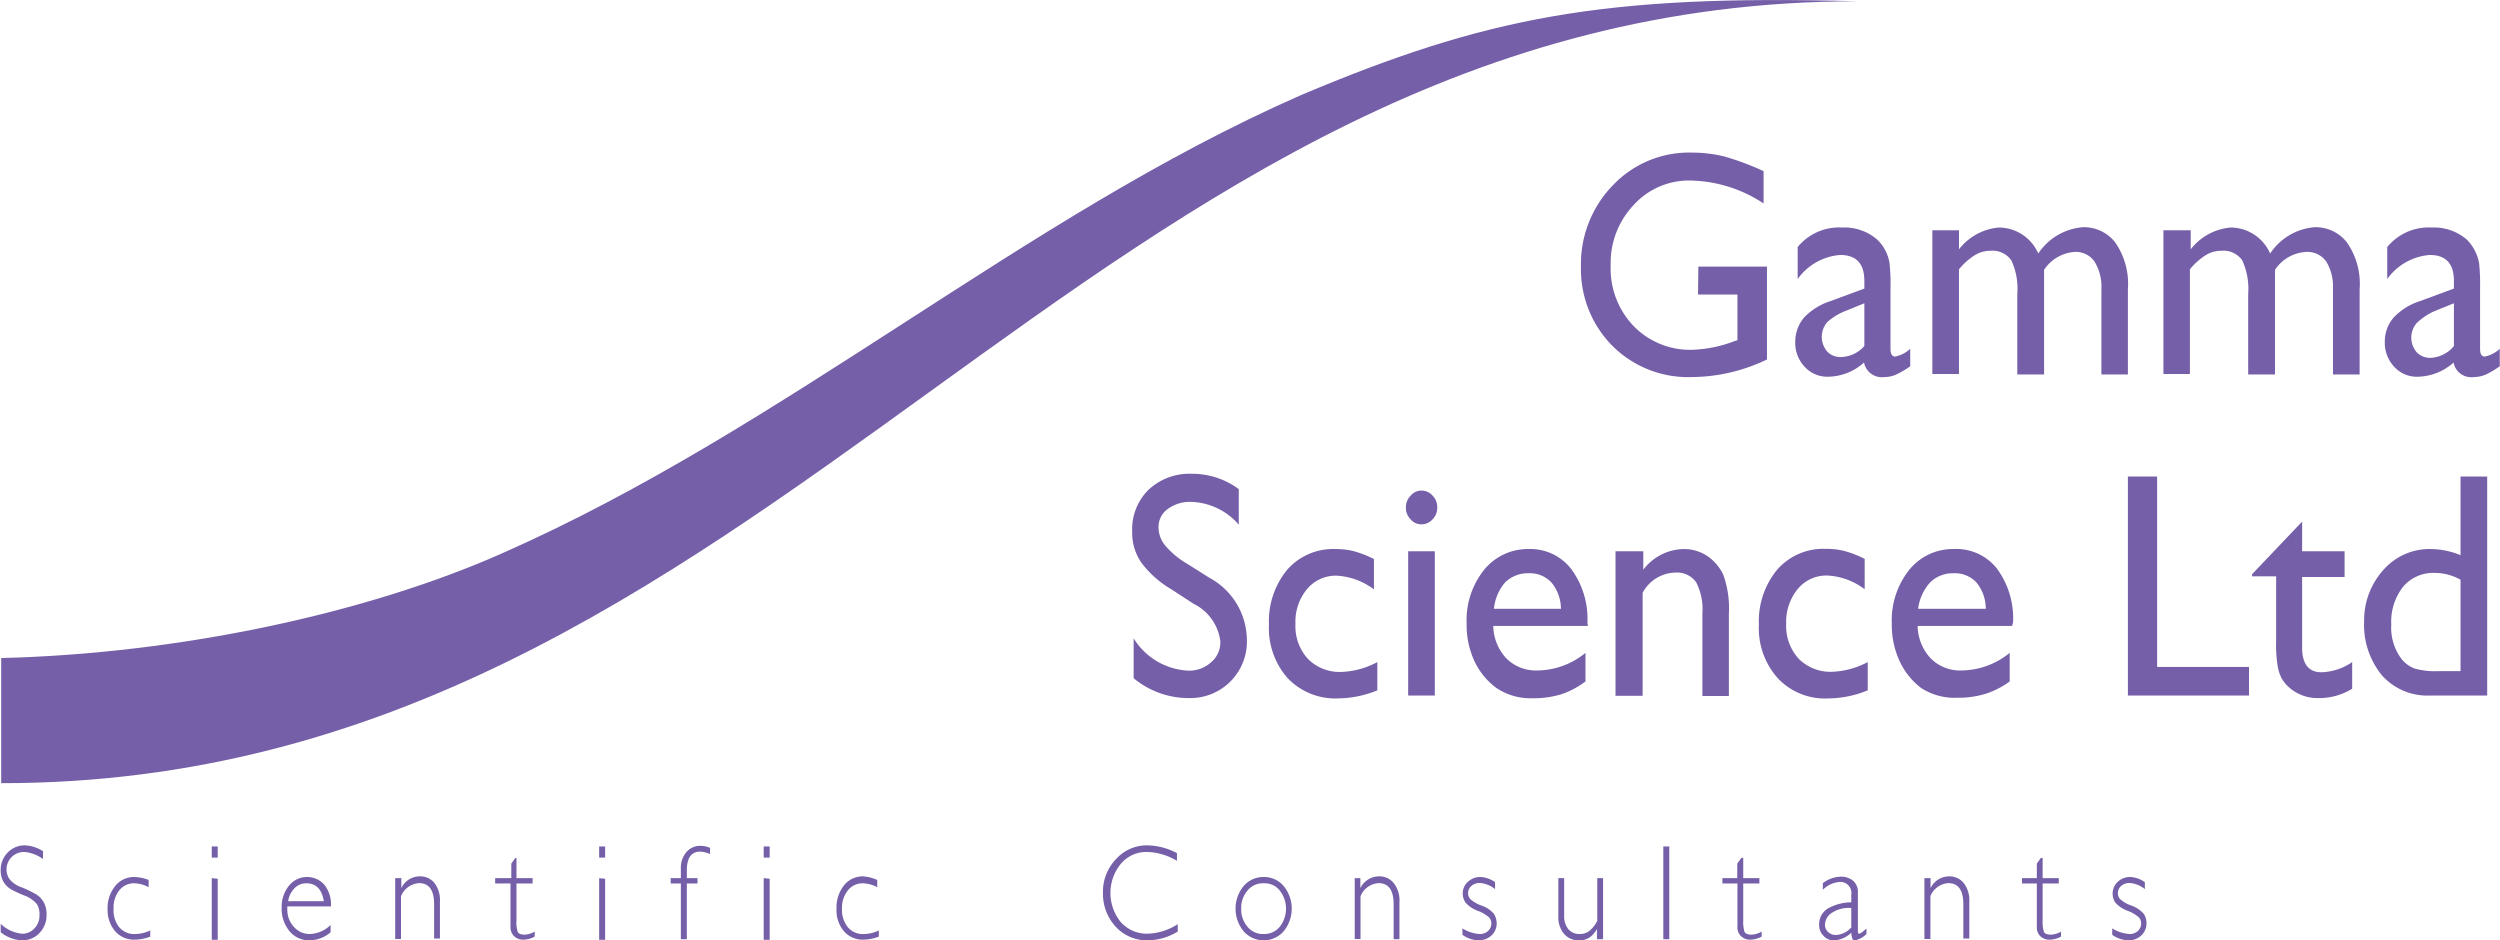 <svg xmlns="http://www.w3.org/2000/svg" width="54.61mm" height="20.54mm" viewBox="0 0 154.79 58.23">
  <defs>
    <style>
      .cls-1 {
        isolation: isolate;
      }

      .cls-2, .cls-3 {
        fill: #755fa9;
      }

      .cls-3 {
        fill-rule: evenodd;
      }
    </style>
  </defs>
  <title>gammscience</title>
  <g id="Layer_2" data-name="Layer 2">
    <g id="Layer_1-2" data-name="Layer 1">
      <g id="layer1">
        <g id="g2858">
          <g id="text741-7-9-5-6-4-9-8-2-87-7-2-7-30" class="cls-1">
            <g class="cls-1">
              <path class="cls-2" d="M3,52.71v.49a2.25,2.25,0,0,0-1.16-.44,1.08,1.08,0,0,0-1.1,1.09,1.07,1.07,0,0,0,.19.6,1.68,1.68,0,0,0,.78.51,7.77,7.77,0,0,1,.86.42,1.3,1.3,0,0,1,.46.47,1.52,1.52,0,0,1,.19.81,1.58,1.58,0,0,1-.44,1.12,1.44,1.44,0,0,1-1.07.45,2.23,2.23,0,0,1-1.33-.5v-.52a2.21,2.21,0,0,0,1.31.61,1,1,0,0,0,.78-.33,1.12,1.12,0,0,0,.31-.81A1.18,1.18,0,0,0,2.63,56a1.84,1.84,0,0,0-.8-.55A6.53,6.53,0,0,1,1,55.06a1.32,1.32,0,0,1-.44-.44,1.41,1.41,0,0,1-.18-.75,1.5,1.5,0,0,1,.44-1.08,1.44,1.44,0,0,1,1.05-.44A2.26,2.26,0,0,1,3,52.71Z" transform="translate(-0.35)"/>
            </g>
            <g class="cls-1">
              <path class="cls-2" d="M9.54,54.49v.45a2,2,0,0,0-.88-.24,1.16,1.16,0,0,0-.94.44,1.73,1.73,0,0,0-.35,1.14,1.69,1.69,0,0,0,.35,1.14,1.21,1.21,0,0,0,1,.42,2.2,2.2,0,0,0,.92-.22V58a2.71,2.71,0,0,1-.95.19,1.54,1.54,0,0,1-1.22-.52A2,2,0,0,1,7,56.33a2.17,2.17,0,0,1,.47-1.46,1.48,1.48,0,0,1,1.19-.56A2.75,2.75,0,0,1,9.54,54.49Z" transform="translate(-0.35)"/>
            </g>
            <g class="cls-1">
              <path class="cls-2" d="M13.82,52.42v.69h-.37v-.69Zm0,2v3.78h-.37V54.38Z" transform="translate(-0.35)"/>
            </g>
            <g class="cls-1">
              <path class="cls-2" d="M20.83,56.13h-2.7a1.34,1.34,0,0,0,0,.2,1.52,1.52,0,0,0,.41,1.07,1.28,1.28,0,0,0,1,.44,1.93,1.93,0,0,0,1.27-.56v.45a2,2,0,0,1-1.32.5,1.55,1.55,0,0,1-1.22-.56,2.17,2.17,0,0,1-.49-1.45,2.07,2.07,0,0,1,.45-1.37,1.43,1.43,0,0,1,2.2-.05A1.94,1.94,0,0,1,20.83,56.13Zm-2.65-.32h2.21q-.18-1.11-1.08-1.11a1,1,0,0,0-.72.29A1.45,1.45,0,0,0,18.18,55.81Z" transform="translate(-0.35)"/>
            </g>
            <g class="cls-1">
              <path class="cls-2" d="M25.19,54.38V55h0a1.26,1.26,0,0,1,1.12-.73,1.13,1.13,0,0,1,.93.41,1.71,1.71,0,0,1,.34,1.14v2.3h-.36V56c0-.87-.31-1.31-.93-1.31a1.29,1.29,0,0,0-1.12.81v2.65h-.36V54.38Z" transform="translate(-0.35)"/>
            </g>
            <g class="cls-1">
              <path class="cls-2" d="M32.32,53.13v1.25h1v.33h-1V57a1.87,1.87,0,0,0,.08.71c.05.11.19.17.43.17a1.35,1.35,0,0,0,.62-.19V58a1.48,1.48,0,0,1-.71.19.79.79,0,0,1-.56-.21.78.78,0,0,1-.23-.59V54.71H31v-.33H32v-.9l.25-.35Z" transform="translate(-0.35)"/>
            </g>
            <g class="cls-1">
              <path class="cls-2" d="M37.81,52.42v.69h-.37v-.69Zm0,2v3.78h-.37V54.38Z" transform="translate(-0.35)"/>
            </g>
            <g class="cls-1">
              <path class="cls-2" d="M44.31,52.51v.38a1.68,1.68,0,0,0-.61-.15c-.56,0-.83.39-.83,1.17v.47h.66v.33h-.66v3.45H42.5V54.71h-.63v-.33h.63v-.62a1.48,1.48,0,0,1,.35-1,1.1,1.1,0,0,1,.84-.38A1.46,1.46,0,0,1,44.31,52.51Z" transform="translate(-0.35)"/>
            </g>
            <g class="cls-1">
              <path class="cls-2" d="M48,52.42v.69h-.37v-.69Zm0,2v3.78h-.37V54.38Z" transform="translate(-0.35)"/>
            </g>
            <g class="cls-1">
              <path class="cls-2" d="M54.66,54.49v.45a2.05,2.05,0,0,0-.89-.24,1.16,1.16,0,0,0-.93.44,1.73,1.73,0,0,0-.36,1.14,1.69,1.69,0,0,0,.36,1.14,1.2,1.2,0,0,0,1,.42,2.17,2.17,0,0,0,.92-.22V58a2.67,2.67,0,0,1-.95.19,1.53,1.53,0,0,1-1.21-.52,2,2,0,0,1-.46-1.38,2.22,2.22,0,0,1,.46-1.46,1.49,1.49,0,0,1,1.19-.56A2.76,2.76,0,0,1,54.66,54.49Z" transform="translate(-0.35)"/>
            </g>
            <g class="cls-1">
              <path class="cls-2" d="M73.22,52.83v.48a3.74,3.74,0,0,0-1.85-.55,2.06,2.06,0,0,0-1.62.73,2.85,2.85,0,0,0,0,3.62,2.15,2.15,0,0,0,1.67.71,3.63,3.63,0,0,0,1.85-.59v.46a3.64,3.64,0,0,1-1.84.54,2.61,2.61,0,0,1-2-.84,3,3,0,0,1-.79-2.09,2.91,2.91,0,0,1,.81-2.1,2.55,2.55,0,0,1,1.92-.85A4.06,4.06,0,0,1,73.22,52.83Z" transform="translate(-0.35)"/>
            </g>
            <g class="cls-1">
              <path class="cls-2" d="M78.59,54.31a1.59,1.59,0,0,1,1.24.56,2.21,2.21,0,0,1,0,2.8,1.65,1.65,0,0,1-2.48,0,2.21,2.21,0,0,1,0-2.8A1.61,1.61,0,0,1,78.59,54.31Zm0,3.53a1.23,1.23,0,0,0,1-.45,1.82,1.82,0,0,0,0-2.24,1.19,1.19,0,0,0-1-.45,1.21,1.21,0,0,0-1,.45,1.64,1.64,0,0,0-.39,1.12,1.63,1.63,0,0,0,.39,1.12A1.21,1.21,0,0,0,78.59,57.84Z" transform="translate(-0.35)"/>
            </g>
            <g class="cls-1">
              <path class="cls-2" d="M84.58,54.38V55h0a1.29,1.29,0,0,1,1.13-.73,1.13,1.13,0,0,1,.93.41A1.71,1.71,0,0,1,87,55.86v2.3h-.36V56c0-.87-.31-1.31-.93-1.31a1.29,1.29,0,0,0-1.12.81v2.65h-.36V54.38Z" transform="translate(-0.35)"/>
            </g>
            <g class="cls-1">
              <path class="cls-2" d="M92.92,54.63v.43a1.68,1.68,0,0,0-.94-.38.77.77,0,0,0-.52.18.59.59,0,0,0-.21.46.54.54,0,0,0,.13.35,2,2,0,0,0,.71.41,1.8,1.8,0,0,1,.76.51,1.13,1.13,0,0,1,.17.6,1,1,0,0,1-.32.74,1.14,1.14,0,0,1-.8.3,1.78,1.78,0,0,1-1-.34v-.4a2.23,2.23,0,0,0,1.07.35.73.73,0,0,0,.52-.19.62.62,0,0,0,.2-.47.55.55,0,0,0-.13-.36,2.19,2.19,0,0,0-.72-.42,1.85,1.85,0,0,1-.75-.51,1,1,0,0,1-.17-.55.94.94,0,0,1,.32-.73,1.09,1.09,0,0,1,.78-.3A1.68,1.68,0,0,1,92.92,54.63Z" transform="translate(-0.35)"/>
            </g>
            <g class="cls-1">
              <path class="cls-2" d="M99.23,58.16v-.63h0a1.53,1.53,0,0,1-.48.54,1.15,1.15,0,0,1-.64.16,1.18,1.18,0,0,1-.91-.39,1.6,1.6,0,0,1-.36-1.12V54.38h.36v2.33a1.25,1.25,0,0,0,.26.83.87.87,0,0,0,.68.3,1,1,0,0,0,.61-.18,2.05,2.05,0,0,0,.5-.63V54.38h.36v3.78Z" transform="translate(-0.35)"/>
            </g>
            <g class="cls-1">
              <path class="cls-2" d="M103.71,52.42v5.74h-.37V52.42Z" transform="translate(-0.35)"/>
            </g>
            <g class="cls-1">
              <path class="cls-2" d="M108.29,53.13v1.25h1v.33h-1V57a2.11,2.11,0,0,0,.08.71c.06.11.2.17.43.17a1.35,1.35,0,0,0,.63-.19V58a1.48,1.48,0,0,1-.71.19.79.79,0,0,1-.56-.21.74.74,0,0,1-.23-.59V54.71H107v-.33h.92v-.9l.25-.35Z" transform="translate(-0.35)"/>
            </g>
            <g class="cls-1">
              <path class="cls-2" d="M115.92,57.5v.34a1.44,1.44,0,0,1-.69.39.18.18,0,0,1-.18-.09,1.41,1.41,0,0,1-.07-.38,1.62,1.62,0,0,1-1.07.47.83.83,0,0,1-.65-.28.92.92,0,0,1-.27-.67,1.14,1.14,0,0,1,.51-1,2.93,2.93,0,0,1,1.48-.4v-.48a.68.68,0,0,0-.76-.78,1.65,1.65,0,0,0-1,.48v-.41a1.91,1.91,0,0,1,1.1-.4,1.15,1.15,0,0,1,.77.25.9.9,0,0,1,.3.73v2.36c0,.12,0,.19.08.19S115.66,57.73,115.92,57.5Zm-.94-.09V56.23a1.89,1.89,0,0,0-1.17.28.9.9,0,0,0-.46.77.59.59,0,0,0,.2.44.66.66,0,0,0,.48.18A1.36,1.36,0,0,0,115,57.41Z" transform="translate(-0.35)"/>
            </g>
            <g class="cls-1">
              <path class="cls-2" d="M119.89,54.38V55h0a1.28,1.28,0,0,1,1.13-.73,1.13,1.13,0,0,1,.92.41,1.71,1.71,0,0,1,.35,1.14v2.3h-.37V56c0-.87-.31-1.31-.93-1.31a1.28,1.28,0,0,0-1.11.81v2.65h-.37V54.38Z" transform="translate(-0.35)"/>
            </g>
            <g class="cls-1">
              <path class="cls-2" d="M126.83,53.13v1.25h1v.33h-1V57a2.11,2.11,0,0,0,.08.71c.06.11.2.17.43.17a1.35,1.35,0,0,0,.63-.19V58a1.48,1.48,0,0,1-.71.19.82.82,0,0,1-.57-.21.77.77,0,0,1-.22-.59V54.71h-.92v-.33h.92v-.9l.25-.35Z" transform="translate(-0.35)"/>
            </g>
            <g class="cls-1">
              <path class="cls-2" d="M133.16,54.63v.43a1.68,1.68,0,0,0-.94-.38.77.77,0,0,0-.52.18.59.59,0,0,0-.21.46.54.54,0,0,0,.13.35,2,2,0,0,0,.71.41,1.8,1.8,0,0,1,.76.51,1,1,0,0,1,.17.6,1,1,0,0,1-.32.74,1.12,1.12,0,0,1-.8.3,1.8,1.8,0,0,1-1-.34v-.4a2.23,2.23,0,0,0,1.07.35.73.73,0,0,0,.52-.19.62.62,0,0,0,.2-.47.55.55,0,0,0-.13-.36,2.23,2.23,0,0,0-.71-.42,1.82,1.82,0,0,1-.76-.51,1,1,0,0,1,.15-1.28,1.1,1.1,0,0,1,.78-.3A1.68,1.68,0,0,1,133.16,54.63Z" transform="translate(-0.35)"/>
            </g>
          </g>
          <g id="text741-17-9-48-1-4-60-7-6-3-92" class="cls-1">
            <g class="cls-1">
              <path class="cls-2" d="M105.51,16.51h4.25v5.75a10.85,10.85,0,0,1-4.64,1.09,6.64,6.64,0,0,1-5-2,6.75,6.75,0,0,1-1.88-4.85,7,7,0,0,1,2-5.05,6.5,6.5,0,0,1,4.88-2,8.36,8.36,0,0,1,2,.24,16.58,16.58,0,0,1,2.43.91v2A8.46,8.46,0,0,0,105,11.18a4.61,4.61,0,0,0-3.5,1.52,5.22,5.22,0,0,0-1.42,3.72,5.16,5.16,0,0,0,1.42,3.77,4.87,4.87,0,0,0,3.66,1.47,8,8,0,0,0,2.6-.54l.17-.05V18.24h-2.44Z" transform="translate(-0.35)"/>
              <path class="cls-2" d="M117.41,17.82v3.8c0,.3.1.46.29.46a1.91,1.91,0,0,0,.93-.48v1.08a5.34,5.34,0,0,1-.9.53,1.87,1.87,0,0,1-.71.14,1.12,1.12,0,0,1-1.25-.9,3.4,3.4,0,0,1-2.23.88,1.9,1.9,0,0,1-1.45-.62,2.16,2.16,0,0,1-.58-1.55,2.32,2.32,0,0,1,.56-1.51,3.89,3.89,0,0,1,1.61-1l2.11-.78v-.47c0-1.08-.5-1.61-1.5-1.61a3.57,3.57,0,0,0-2.63,1.49V15.3a3.31,3.31,0,0,1,2.76-1.21,3.1,3.1,0,0,1,2.17.75,2.63,2.63,0,0,1,.49.65,2.58,2.58,0,0,1,.27.81A12.27,12.27,0,0,1,117.41,17.82Zm-1.62,3.61V18.78l-1.1.45a3.79,3.79,0,0,0-1.2.72,1.4,1.4,0,0,0,0,1.82,1.12,1.12,0,0,0,.85.34A2,2,0,0,0,115.79,21.43Z" transform="translate(-0.35)"/>
              <path class="cls-2" d="M126.92,16.71v6.48h-1.66v-5a4.1,4.1,0,0,0-.37-2.07,1.42,1.42,0,0,0-1.29-.59,1.83,1.83,0,0,0-.95.26,4,4,0,0,0-1,.89v6.48H120V14.26h1.65v1.18a3.51,3.51,0,0,1,2.46-1.35,2.67,2.67,0,0,1,2.45,1.61,3.66,3.66,0,0,1,2.77-1.63,2.45,2.45,0,0,1,2,.95,4.5,4.5,0,0,1,.78,2.9v5.27h-1.64V17.9a3,3,0,0,0-.43-1.71,1.42,1.42,0,0,0-1.22-.59A2.48,2.48,0,0,0,126.92,16.71Z" transform="translate(-0.35)"/>
              <path class="cls-2" d="M141.22,16.71v6.48h-1.66v-5a4.22,4.22,0,0,0-.37-2.07,1.42,1.42,0,0,0-1.3-.59,1.8,1.8,0,0,0-.94.26,4,4,0,0,0-1,.89v6.48h-1.64V14.26H136v1.18a3.51,3.51,0,0,1,2.47-1.35,2.68,2.68,0,0,1,2.45,1.61,3.64,3.64,0,0,1,2.76-1.63,2.46,2.46,0,0,1,2,.95,4.5,4.5,0,0,1,.78,2.9v5.27h-1.65V17.9a3,3,0,0,0-.42-1.71,1.43,1.43,0,0,0-1.22-.59A2.47,2.47,0,0,0,141.22,16.71Z" transform="translate(-0.35)"/>
              <path class="cls-2" d="M153.92,17.82v3.8c0,.3.1.46.29.46a1.91,1.91,0,0,0,.93-.48v1.08a5.34,5.34,0,0,1-.9.53,1.91,1.91,0,0,1-.71.14,1.11,1.11,0,0,1-1.25-.9,3.42,3.42,0,0,1-2.24.88,1.88,1.88,0,0,1-1.44-.62,2.16,2.16,0,0,1-.58-1.55,2.26,2.26,0,0,1,.56-1.51,3.83,3.83,0,0,1,1.61-1l2.11-.78v-.47c0-1.08-.5-1.61-1.5-1.61a3.57,3.57,0,0,0-2.63,1.49V15.3a3.31,3.31,0,0,1,2.76-1.21,3.1,3.1,0,0,1,2.17.75,2.76,2.76,0,0,1,.76,1.46A12.27,12.27,0,0,1,153.92,17.82Zm-1.62,3.61V18.78l-1.11.45A3.84,3.84,0,0,0,150,20a1.39,1.39,0,0,0,0,1.82,1.15,1.15,0,0,0,.86.34A2,2,0,0,0,152.3,21.43Z" transform="translate(-0.35)"/>
            </g>
            <g class="cls-1">
              <path class="cls-2" d="M74.25,37.39l-1.38-.9A6.24,6.24,0,0,1,71,34.82a3.25,3.25,0,0,1-.55-1.88,3.44,3.44,0,0,1,1-2.6,3.7,3.7,0,0,1,2.69-1,4.83,4.83,0,0,1,2.91.95v2.2a4.06,4.06,0,0,0-2.94-1.41,2.33,2.33,0,0,0-1.46.44,1.37,1.37,0,0,0-.57,1.13,1.79,1.79,0,0,0,.42,1.14,5.25,5.25,0,0,0,1.35,1.12l1.38.87a4.4,4.4,0,0,1,2.32,3.78A3.5,3.5,0,0,1,74,43.23,5.33,5.33,0,0,1,70.54,42V39.53a4.2,4.2,0,0,0,3.39,2A2,2,0,0,0,75.35,41a1.62,1.62,0,0,0,.56-1.27A3,3,0,0,0,74.25,37.39Z" transform="translate(-0.35)"/>
              <path class="cls-2" d="M85.63,41v1.75a6.56,6.56,0,0,1-2.43.5A4.08,4.08,0,0,1,80.08,42a4.67,4.67,0,0,1-1.16-3.33,5,5,0,0,1,1.13-3.39A3.78,3.78,0,0,1,83,34a4.63,4.63,0,0,1,1.16.13,6.61,6.61,0,0,1,1.26.49v1.88a4.18,4.18,0,0,0-2.32-.85,2.3,2.3,0,0,0-1.83.84,3.16,3.16,0,0,0-.71,2.14,3,3,0,0,0,.77,2.17,2.76,2.76,0,0,0,2.09.81A5.1,5.1,0,0,0,85.63,41Z" transform="translate(-0.35)"/>
              <path class="cls-2" d="M88.35,30.38a.9.9,0,0,1,.7.31,1,1,0,0,1,.29.73,1,1,0,0,1-.29.74.9.9,0,0,1-.7.31.86.86,0,0,1-.66-.31,1,1,0,0,1-.29-.74,1,1,0,0,1,.29-.72A.87.87,0,0,1,88.35,30.38Zm-.81,3.76h1.65v8.93H87.54Z" transform="translate(-0.35)"/>
              <path class="cls-2" d="M98.67,38.76H92.81a3,3,0,0,0,.8,2,2.57,2.57,0,0,0,1.91.76,4.76,4.76,0,0,0,3-1.09V42.2A5.22,5.22,0,0,1,97,43a5.81,5.81,0,0,1-1.76.24A3.76,3.76,0,0,1,93,42.6,4.37,4.37,0,0,1,91.67,41a5.35,5.35,0,0,1-.51-2.39,5,5,0,0,1,1.08-3.32A3.49,3.49,0,0,1,95,34a3.2,3.2,0,0,1,2.64,1.24,5.2,5.2,0,0,1,1,3.33ZM92.85,37.7H97a2.56,2.56,0,0,0-.59-1.63A1.82,1.82,0,0,0,95,35.5a2,2,0,0,0-1.46.57A2.94,2.94,0,0,0,92.85,37.7Z" transform="translate(-0.35)"/>
              <path class="cls-2" d="M102.1,34.14v1.14A3.22,3.22,0,0,1,104.61,34a2.61,2.61,0,0,1,1.45.43,2.86,2.86,0,0,1,1,1.18,6.13,6.13,0,0,1,.34,2.39v5.1h-1.64V38a3.65,3.65,0,0,0-.39-1.95,1.46,1.46,0,0,0-1.31-.59,2.35,2.35,0,0,0-2,1.25v6.38h-1.68V34.14Z" transform="translate(-0.35)"/>
              <path class="cls-2" d="M116,41v1.75a6.52,6.52,0,0,1-2.43.5A4,4,0,0,1,110.43,42a4.63,4.63,0,0,1-1.17-3.33,5,5,0,0,1,1.13-3.39,3.78,3.78,0,0,1,3-1.29,4.57,4.57,0,0,1,1.16.13,6.61,6.61,0,0,1,1.26.49v1.88a4.18,4.18,0,0,0-2.32-.85,2.3,2.3,0,0,0-1.83.84,3.21,3.21,0,0,0-.71,2.14,3,3,0,0,0,.77,2.17,2.76,2.76,0,0,0,2.09.81A5.1,5.1,0,0,0,116,41Z" transform="translate(-0.35)"/>
              <path class="cls-2" d="M124.94,38.76h-5.85a3,3,0,0,0,.8,2,2.55,2.55,0,0,0,1.9.76,4.78,4.78,0,0,0,3-1.09V42.2a5.27,5.27,0,0,1-1.51.77,5.74,5.74,0,0,1-1.75.24,3.8,3.8,0,0,1-2.23-.61A4.44,4.44,0,0,1,118,41a5.35,5.35,0,0,1-.51-2.39,5,5,0,0,1,1.08-3.32A3.47,3.47,0,0,1,121.31,34,3.2,3.2,0,0,1,124,35.21a5.2,5.2,0,0,1,1,3.33Zm-5.82-1.06h4.19a2.56,2.56,0,0,0-.58-1.63,1.83,1.83,0,0,0-1.42-.57,2,2,0,0,0-1.45.57A3,3,0,0,0,119.12,37.7Z" transform="translate(-0.35)"/>
              <path class="cls-2" d="M132.11,29.51h1.81V41.3h5.69v1.77h-7.5Z" transform="translate(-0.35)"/>
              <path class="cls-2" d="M139.8,35.56l3.1-3.26v1.84h2.63v1.59H142.9V40.1c0,1,.39,1.53,1.19,1.53A3.51,3.51,0,0,0,146,41v1.65a3.88,3.88,0,0,1-2.07.58,2.65,2.65,0,0,1-1.89-.71,2.28,2.28,0,0,1-.39-.48,2.46,2.46,0,0,1-.25-.7,8.28,8.28,0,0,1-.11-1.65v-4H139.8Z" transform="translate(-0.35)"/>
              <path class="cls-2" d="M152.71,29.51h1.65V43.07h-3.52a3.76,3.76,0,0,1-3-1.25,4.94,4.94,0,0,1-1.1-3.36A4.65,4.65,0,0,1,148,35.22,3.79,3.79,0,0,1,150.89,34a5,5,0,0,1,1.82.38Zm0,12.05V35.9a3.26,3.26,0,0,0-1.56-.42,2.44,2.44,0,0,0-2,.86,3.5,3.5,0,0,0-.73,2.33,3.22,3.22,0,0,0,.63,2.13,1.92,1.92,0,0,0,.81.6,4.81,4.81,0,0,0,1.53.16Z" transform="translate(-0.35)"/>
            </g>
          </g>
          <path id="path713-2-1-9-5-8-6-83-0-0-2-5-0" class="cls-3" d="M80.9,5.89c-8.73,3.84-16.66,9-24.62,14.13s-16,10.34-24.86,14.25C23,38,11.4,40.48.41,40.75V48.5C48.29,48.5,67.45.08,115.34.08,99.54-.37,92.29,1.09,80.9,5.89Z" transform="translate(-0.35)"/>
        </g>
      </g>
    </g>
  </g>
</svg>
